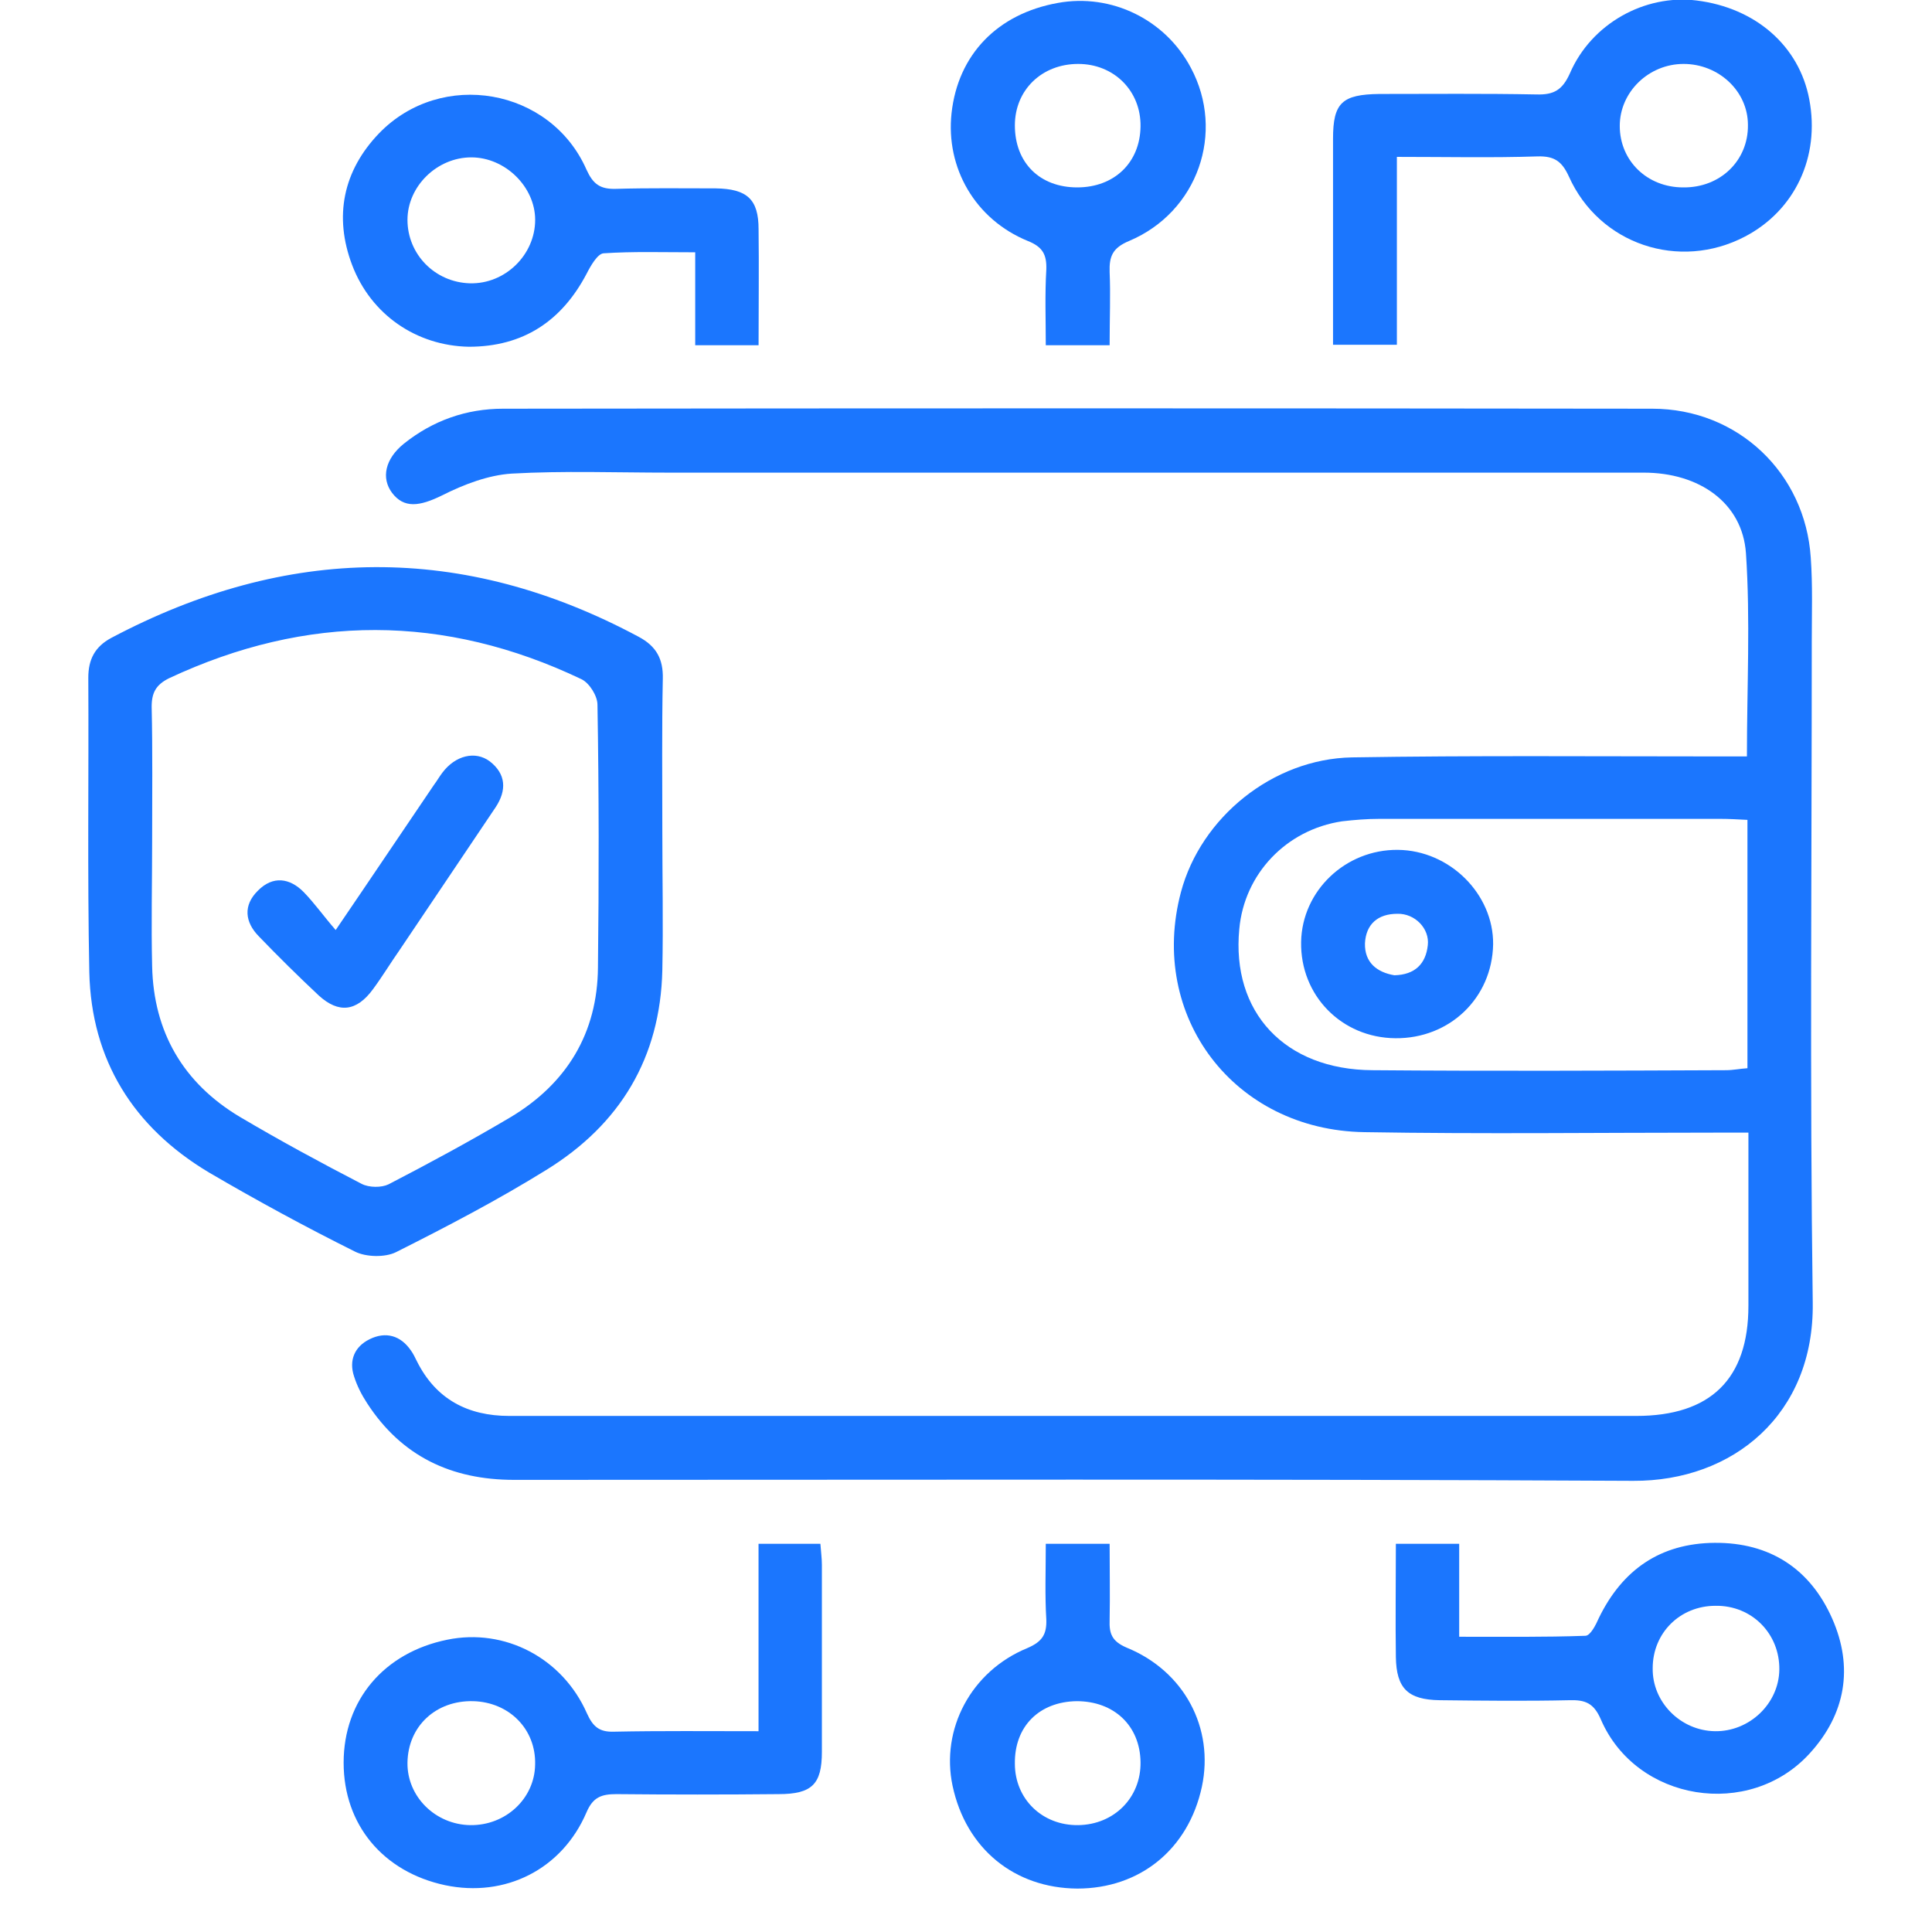 <svg width="44" height="44" viewBox="0 0 44 44" fill="none" xmlns="http://www.w3.org/2000/svg">
<g clip-path="url(#clip0_11625_5446)">
<path d="M39.819 25.795C39.524 25.795 39.297 25.795 39.081 25.795C36.412 25.795 33.743 25.829 31.074 25.784C28.099 25.739 26.145 23.141 26.895 20.318C27.349 18.616 28.985 17.283 30.79 17.249C33.55 17.204 36.321 17.227 39.081 17.227C39.308 17.227 39.524 17.227 39.785 17.227C39.785 15.636 39.865 14.113 39.763 12.601C39.683 11.447 38.695 10.764 37.434 10.764C30.029 10.764 22.636 10.764 15.231 10.764C14.039 10.764 12.846 10.719 11.653 10.786C11.12 10.82 10.563 11.033 10.075 11.279C9.552 11.537 9.2 11.582 8.928 11.223C8.678 10.887 8.769 10.45 9.2 10.103C9.859 9.577 10.62 9.308 11.46 9.308C20.183 9.297 28.905 9.297 37.627 9.308C39.581 9.308 41.114 10.775 41.239 12.702C41.284 13.329 41.262 13.967 41.262 14.606C41.262 19.624 41.216 24.653 41.284 29.671C41.319 32.213 39.467 33.737 37.196 33.725C28.701 33.681 20.206 33.703 11.71 33.703C10.279 33.703 9.144 33.166 8.36 31.956C8.235 31.765 8.133 31.564 8.065 31.351C7.94 30.981 8.076 30.668 8.417 30.5C8.78 30.32 9.121 30.41 9.359 30.757C9.416 30.836 9.45 30.914 9.496 31.004C9.927 31.866 10.654 32.247 11.597 32.247C13.278 32.247 14.97 32.247 16.651 32.247C23.522 32.247 30.393 32.247 37.264 32.247C38.956 32.247 39.819 31.407 39.819 29.738C39.819 28.461 39.819 27.173 39.819 25.795ZM39.797 18.672C39.558 18.66 39.376 18.649 39.183 18.649C36.594 18.649 34.005 18.649 31.415 18.649C31.131 18.649 30.847 18.672 30.563 18.705C29.291 18.896 28.337 19.904 28.224 21.158C28.042 23.051 29.257 24.362 31.256 24.373C33.936 24.395 36.628 24.384 39.308 24.373C39.467 24.373 39.626 24.339 39.797 24.328C39.797 22.424 39.797 20.587 39.797 18.672Z" fill="#1B76FE"/>
<path d="M15.084 18.907C15.084 19.971 15.106 21.035 15.084 22.099C15.038 24.082 14.13 25.605 12.437 26.647C11.336 27.33 10.177 27.935 9.019 28.517C8.769 28.641 8.337 28.63 8.088 28.506C6.963 27.946 5.85 27.341 4.76 26.703C3.034 25.672 2.08 24.138 2.034 22.144C1.989 19.904 2.023 17.664 2.011 15.435C2.011 15.021 2.159 14.729 2.534 14.528C6.532 12.411 10.541 12.355 14.55 14.505C14.947 14.718 15.106 15.009 15.095 15.457C15.072 16.589 15.084 17.742 15.084 18.907ZM3.465 19.154C3.465 20.106 3.442 21.058 3.465 22.01C3.499 23.5 4.169 24.664 5.464 25.437C6.373 25.975 7.304 26.479 8.235 26.961C8.406 27.05 8.69 27.05 8.849 26.972C9.78 26.49 10.711 25.986 11.62 25.448C12.914 24.676 13.607 23.522 13.618 22.032C13.641 20.038 13.641 18.045 13.607 16.051C13.607 15.849 13.425 15.558 13.244 15.469C10.12 13.979 6.986 13.979 3.851 15.446C3.556 15.592 3.454 15.771 3.454 16.096C3.477 17.104 3.465 18.134 3.465 19.154Z" fill="#1B76FE"/>
<path d="M17.275 39.427C17.275 37.959 17.275 36.571 17.275 35.159C17.775 35.159 18.207 35.159 18.684 35.159C18.695 35.327 18.718 35.484 18.718 35.641C18.718 37.063 18.718 38.475 18.718 39.897C18.718 40.636 18.491 40.86 17.73 40.86C16.503 40.872 15.265 40.872 14.039 40.86C13.698 40.86 13.505 40.928 13.357 41.275C12.801 42.574 11.506 43.224 10.132 42.933C8.723 42.63 7.826 41.555 7.826 40.144C7.826 38.721 8.746 37.635 10.188 37.343C11.495 37.075 12.812 37.758 13.368 39.023C13.505 39.326 13.652 39.449 13.982 39.438C15.049 39.416 16.106 39.427 17.275 39.427ZM10.779 38.743C9.927 38.721 9.291 39.315 9.28 40.144C9.269 40.916 9.916 41.555 10.711 41.566C11.517 41.577 12.176 40.961 12.187 40.188C12.21 39.382 11.597 38.766 10.779 38.743Z" fill="#1B76FE"/>
<path d="M31.813 7.852C31.302 7.852 30.881 7.852 30.359 7.852C30.359 7.55 30.359 7.258 30.359 6.967C30.359 5.701 30.359 4.436 30.359 3.159C30.359 2.341 30.563 2.151 31.415 2.14C32.608 2.14 33.8 2.128 34.993 2.151C35.39 2.162 35.583 2.05 35.754 1.669C36.242 0.538 37.457 -0.134 38.638 0.011C39.99 0.179 40.978 1.053 41.205 2.263C41.455 3.573 40.876 4.794 39.74 5.388C38.241 6.172 36.424 5.567 35.731 4.021C35.572 3.674 35.401 3.551 35.015 3.562C33.982 3.596 32.937 3.573 31.813 3.573C31.813 5.018 31.813 6.418 31.813 7.852ZM38.332 4.268C39.183 4.279 39.819 3.652 39.808 2.845C39.808 2.072 39.138 1.456 38.343 1.456C37.548 1.456 36.889 2.095 36.889 2.868C36.889 3.663 37.514 4.268 38.332 4.268Z" fill="#1B76FE"/>
<path d="M31.79 35.159C32.301 35.159 32.732 35.159 33.232 35.159C33.232 35.843 33.232 36.515 33.232 37.276C34.231 37.276 35.174 37.287 36.105 37.254C36.219 37.254 36.344 37.007 36.412 36.851C36.946 35.753 37.809 35.148 39.047 35.137C40.308 35.126 41.227 35.73 41.727 36.862C42.216 37.971 42.034 39.035 41.216 39.931C39.842 41.443 37.264 41.029 36.458 39.158C36.298 38.788 36.105 38.71 35.742 38.721C34.754 38.743 33.777 38.732 32.789 38.721C32.062 38.71 31.801 38.452 31.79 37.736C31.778 36.907 31.79 36.066 31.79 35.159ZM40.523 38.027C40.535 37.209 39.899 36.559 39.07 36.571C38.263 36.571 37.639 37.187 37.639 37.993C37.627 38.766 38.275 39.416 39.058 39.427C39.842 39.438 40.512 38.8 40.523 38.027Z" fill="#1B76FE"/>
<path d="M17.276 7.863C16.765 7.863 16.344 7.863 15.833 7.863C15.833 7.169 15.833 6.497 15.833 5.746C15.084 5.746 14.414 5.724 13.744 5.769C13.607 5.78 13.448 6.06 13.357 6.239C12.79 7.314 11.915 7.897 10.677 7.897C9.485 7.874 8.451 7.169 8.02 6.037C7.599 4.928 7.815 3.887 8.633 3.036C10.053 1.568 12.54 2.005 13.357 3.864C13.505 4.189 13.664 4.312 14.027 4.301C14.788 4.279 15.538 4.29 16.299 4.29C17.014 4.301 17.276 4.536 17.276 5.22C17.287 6.082 17.276 6.933 17.276 7.863ZM9.28 5.007C9.28 5.791 9.905 6.429 10.7 6.452C11.506 6.474 12.188 5.802 12.188 5.007C12.188 4.256 11.506 3.584 10.734 3.584C9.95 3.584 9.28 4.245 9.28 5.007Z" fill="#1B76FE"/>
<path d="M25.271 7.863C24.76 7.863 24.328 7.863 23.817 7.863C23.817 7.281 23.795 6.709 23.829 6.138C23.84 5.802 23.749 5.623 23.408 5.488C22.205 4.996 21.535 3.82 21.671 2.576C21.818 1.243 22.716 0.314 24.09 0.067C25.316 -0.157 26.543 0.448 27.122 1.546C27.906 3.013 27.281 4.828 25.714 5.488C25.339 5.645 25.26 5.836 25.271 6.194C25.294 6.709 25.271 7.247 25.271 7.863ZM24.533 4.268C25.373 4.268 25.964 3.708 25.975 2.879C25.986 2.072 25.373 1.456 24.555 1.456C23.726 1.456 23.113 2.05 23.113 2.856C23.113 3.708 23.681 4.268 24.533 4.268Z" fill="#1B76FE"/>
<path d="M23.817 35.159C24.34 35.159 24.76 35.159 25.271 35.159C25.271 35.753 25.282 36.324 25.271 36.895C25.26 37.198 25.317 37.377 25.657 37.523C26.975 38.06 27.656 39.359 27.372 40.692C27.066 42.115 25.964 43.011 24.533 43.011C23.102 43 22 42.104 21.694 40.67C21.421 39.382 22.114 38.06 23.397 37.534C23.738 37.388 23.84 37.22 23.829 36.884C23.795 36.324 23.817 35.775 23.817 35.159ZM24.521 38.743C23.67 38.755 23.102 39.315 23.113 40.166C23.113 40.972 23.738 41.577 24.556 41.566C25.373 41.555 25.987 40.939 25.975 40.132C25.964 39.303 25.373 38.743 24.521 38.743Z" fill="#1B76FE"/>
<path d="M31.779 23.645C30.552 23.634 29.61 22.671 29.632 21.45C29.655 20.285 30.643 19.344 31.835 19.355C33.017 19.366 34.016 20.363 34.005 21.506C33.982 22.727 33.017 23.656 31.779 23.645ZM31.756 22.211C32.222 22.2 32.471 21.954 32.517 21.528C32.562 21.147 32.222 20.8 31.824 20.811C31.381 20.811 31.109 21.046 31.086 21.483C31.075 21.92 31.358 22.144 31.756 22.211Z" fill="#1B76FE"/>
<path d="M7.645 21.181C8.462 19.982 9.167 18.93 9.882 17.877C9.95 17.787 10.007 17.686 10.075 17.597C10.37 17.204 10.825 17.093 11.154 17.339C11.529 17.63 11.54 18 11.29 18.381C10.564 19.467 9.825 20.554 9.098 21.64C8.894 21.931 8.712 22.234 8.497 22.525C8.122 23.04 7.713 23.085 7.259 22.671C6.793 22.234 6.339 21.786 5.896 21.326C5.578 21.002 5.532 20.621 5.873 20.285C6.214 19.938 6.6 19.994 6.918 20.318C7.168 20.576 7.372 20.867 7.645 21.181Z" fill="#1B76FE"/>
</g>
<defs>
<clipPath id="clip0_11625_5446">
<rect width="40" height="43" fill="white" transform="translate(2)"/>
</clipPath>
</defs>
</svg>
